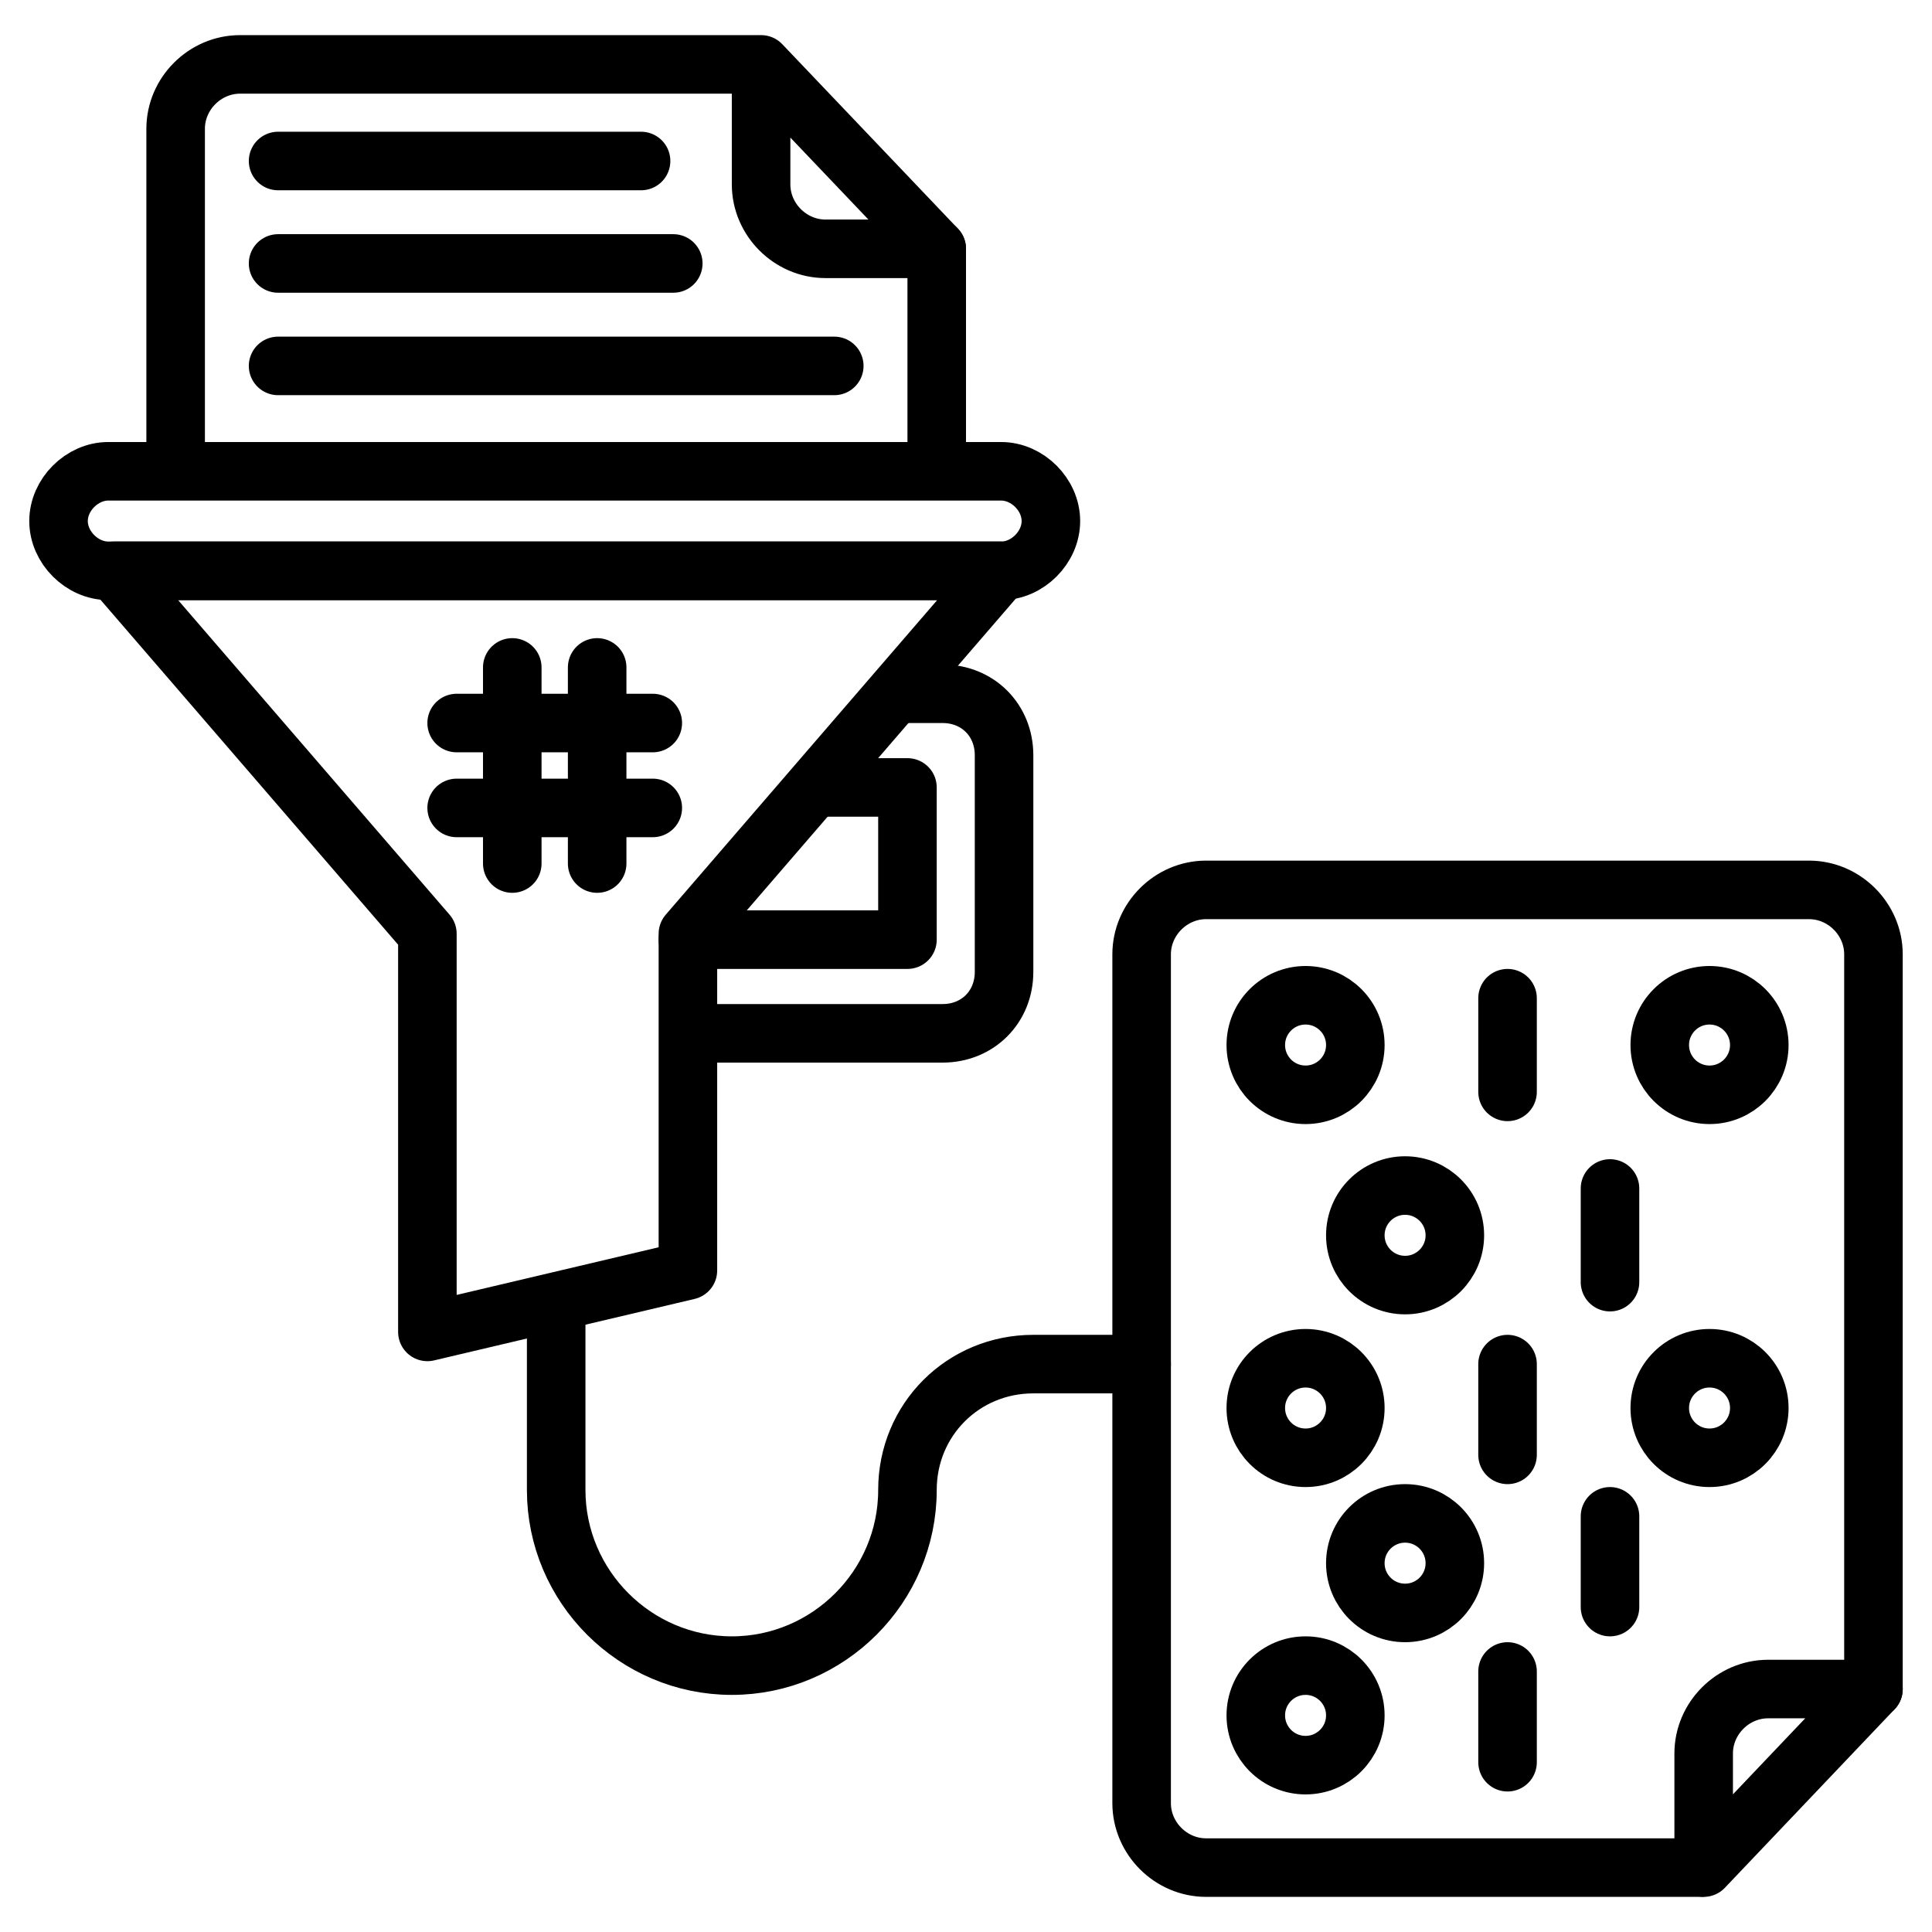 <svg id="Layer_1" enable-background="new 0 0 66 66" height="512" viewBox="0 0 66 66" width="512" xmlns="http://www.w3.org/2000/svg"><g style="fill:none;stroke:#000;stroke-width:2;stroke-linecap:round;stroke-linejoin:round;stroke-miterlimit:10"><path d="m23.5 43.4v-11.5l10.7-12.4h-30.3l10.7 12.4v13.6z"/><path d="m34.2 16.1c.9 0 1.7.8 1.7 1.7 0 .9-.8 1.7-1.7 1.7h-30.5c-.9 0-1.7-.8-1.7-1.7 0-.9.8-1.7 1.7-1.7z"/><path d="m30.7 23.7h1.5c1.2 0 2.1.9 2.1 2.1v7.4c0 1.2-.9 2.1-2.1 2.1h-8.6"/><path d="m23.5 32.1h7.5v-5.2h-3.1"/><g><path d="m15.6 27.6h6.7"/><path d="m17.5 22.8v6.7"/><path d="m20.4 22.8v6.7"/><path d="m15.6 24.7h6.7"/></g><g><path d="m26 2.2 6 6.3h-3.8c-1.2 0-2.2-1-2.2-2.2z"/><path d="m32 15.8v-7.3"/><path d="m25.8 2.2h-17.6c-1.2 0-2.2 1-2.2 2.2v11.4"/></g><path d="m58.2 63.8 5.8-6.1h-3.6c-1.2 0-2.2 1-2.2 2.2z"/><path d="m64 57.7v-25.1c0-1.2-1-2.2-2.2-2.2h-20.6c-1.2 0-2.2 1-2.2 2.2v29c0 1.2 1 2.2 2.2 2.2h16.9"/><g><path d="m9.5 5.5h12.4"/><path d="m9.5 9h13.5"/><path d="m9.5 12.5h19"/></g><g><path d="m55 40.6v3.2"/><circle cx="48" cy="42.2" r="1.7"/><path d="m51.5 34.1v3.2"/><circle cx="58.4" cy="35.7" r="1.7"/><circle cx="44.6" cy="35.7" r="1.7"/><path d="m55 51.8v3.1"/><circle cx="48" cy="53.4" r="1.7"/><g><path d="m51.5 46.6v3.1"/><circle cx="58.4" cy="48.1" r="1.7"/><circle cx="44.6" cy="48.1" r="1.7"/></g><g><path d="m51.5 57.1v3.1"/><circle cx="44.6" cy="58.6" r="1.7"/></g></g><path d="m19 44.5v6.4c0 3.3 2.7 6 6 6 3.3 0 6-2.7 6-6 0-2.4 1.9-4.3 4.3-4.3h3.7"/></g></svg>